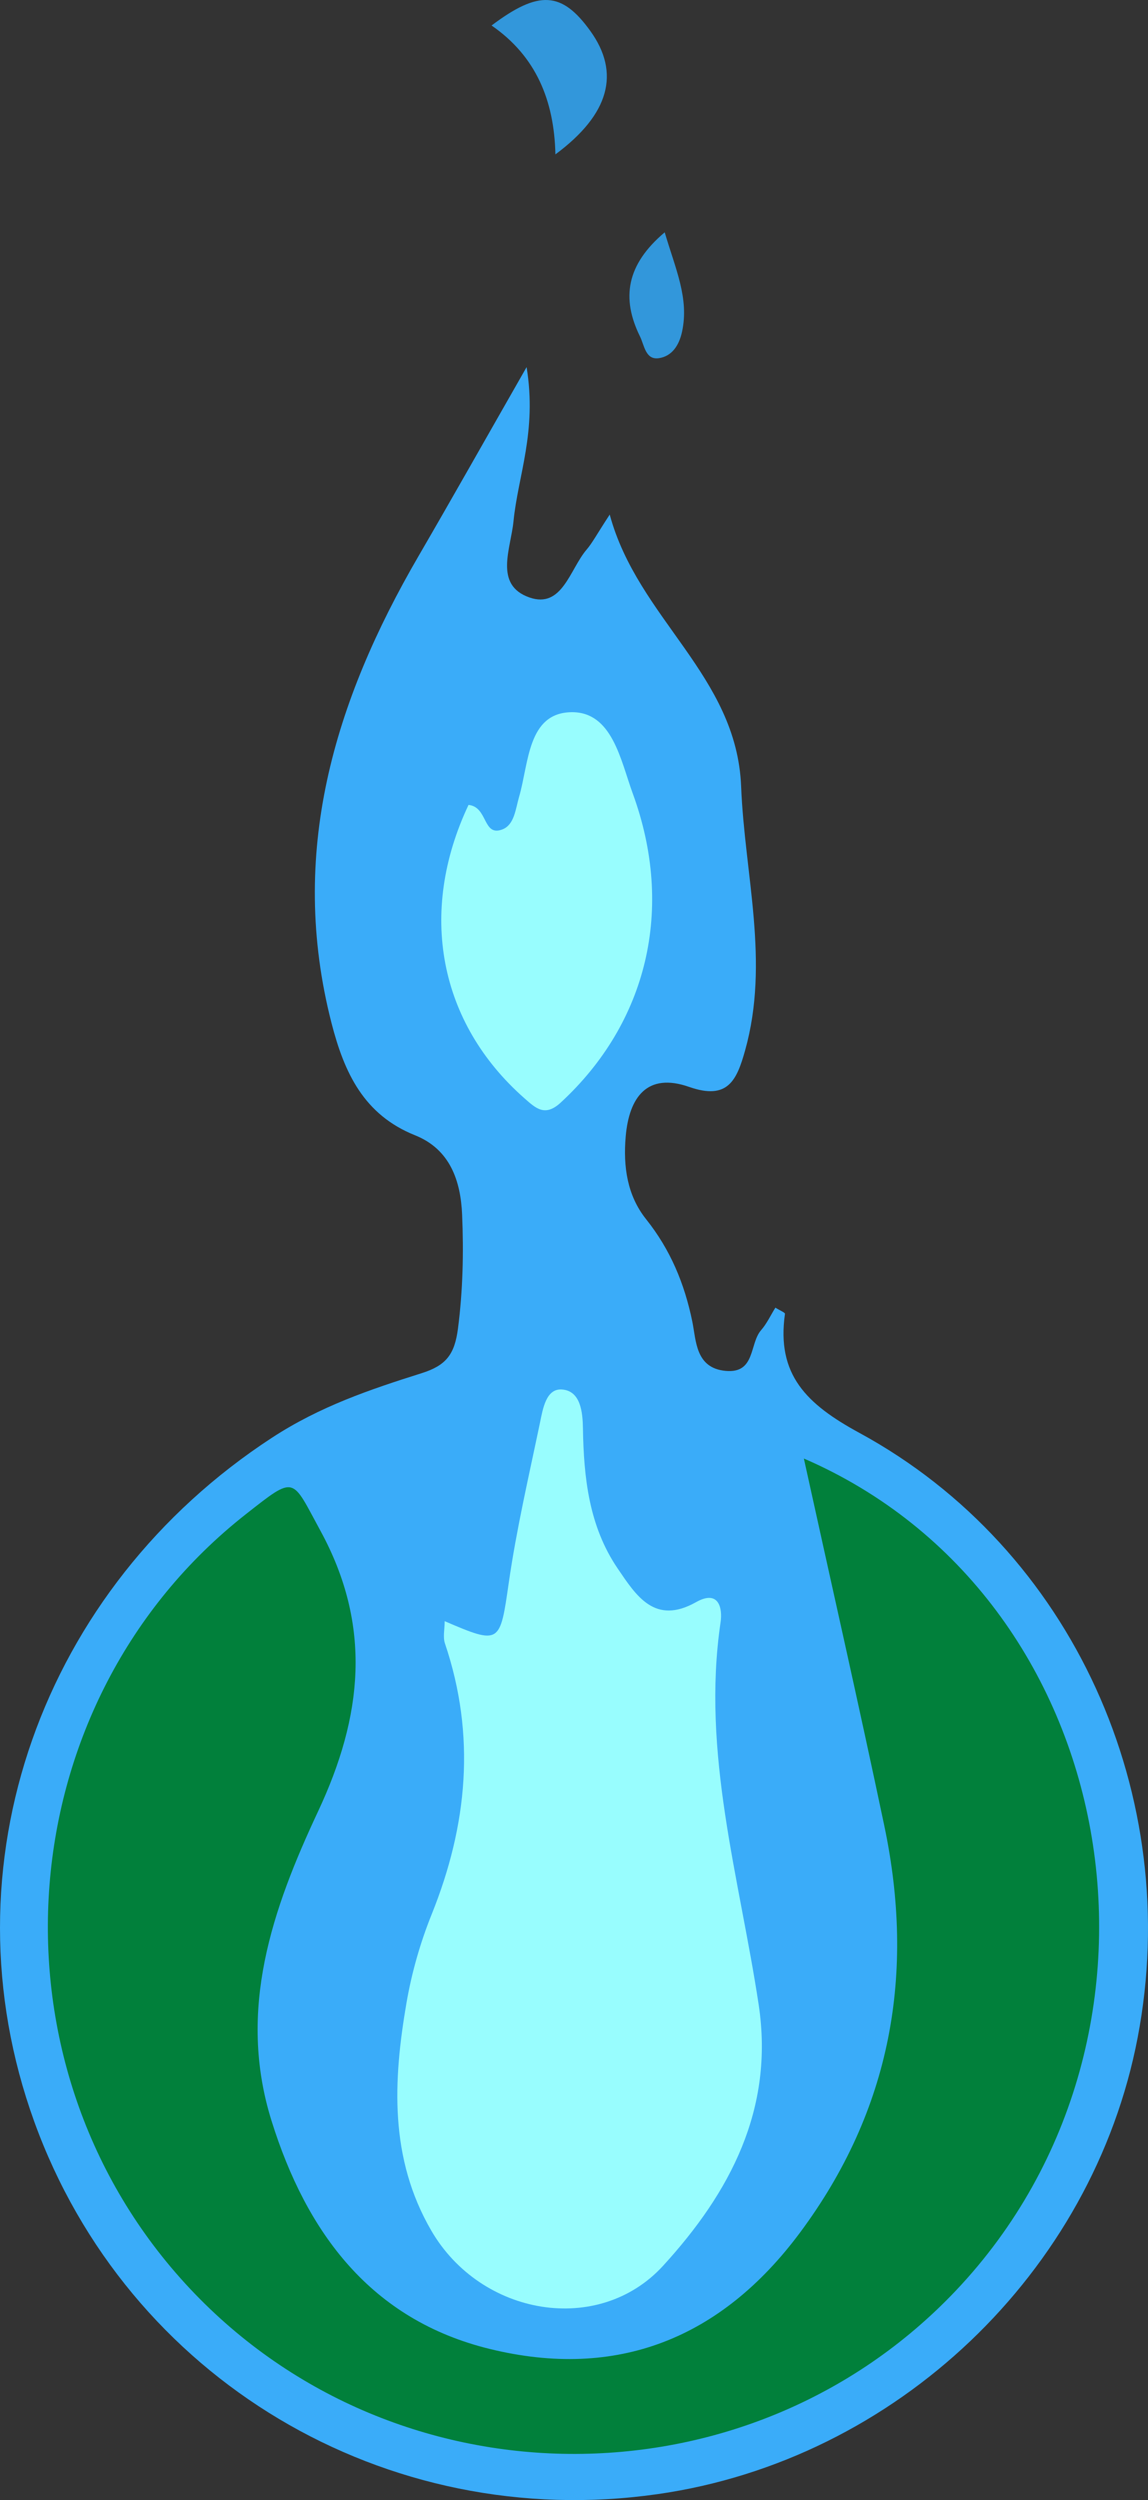 <?xml version="1.0" encoding="utf-8"?>
<!-- Generator: Adobe Illustrator 17.0.0, SVG Export Plug-In . SVG Version: 6.00 Build 0)  -->
<!DOCTYPE svg PUBLIC "-//W3C//DTD SVG 1.1//EN" "http://www.w3.org/Graphics/SVG/1.1/DTD/svg11.dtd">
<svg version="1.1" id="Capa_1" xmlns="http://www.w3.org/2000/svg" xmlns:xlink="http://www.w3.org/1999/xlink" x="0px" y="0px"
	 width="85px" height="185px" viewBox="0 0 85 185" enable-background="new 0 0 85 185" xml:space="preserve">
<rect x="0" y="0" width="85" height="185" fill="#333333" stroke="none"/>
<g>
	<path fill="#3297DB" d="M41.123,11.425c-0.085-3.983-1.434-7.269-4.727-9.538c3.501-2.636,5.21-2.521,7.32,0.414
		C45.942,5.399,45.13,8.455,41.123,11.425z"/>
	<path fill="#3297DB" d="M49.216,17.191c0.792,2.699,1.82,4.875,1.285,7.354c-0.225,1.036-0.76,1.815-1.715,1.96
		c-0.992,0.148-1.076-0.95-1.396-1.6C45.993,22.07,46.372,19.592,49.216,17.191z"/>
	<path fill="#3AACF9" d="M38.99,27.166c0.781,4.777-0.639,8.042-0.969,11.403c-0.2,2.044-1.464,4.714,1.175,5.64
		c2.432,0.855,2.999-2.092,4.234-3.535c0.431-0.504,0.742-1.111,1.715-2.597c2.081,7.714,9.403,11.882,9.73,20.122
		c0.257,6.513,2.133,12.97,0.294,19.529c-0.614,2.192-1.268,3.708-4.144,2.701c-3.11-1.089-4.448,0.76-4.698,3.678
		c-0.189,2.209,0.106,4.347,1.509,6.108c1.802,2.261,2.847,4.762,3.427,7.594c0.285,1.394,0.227,3.432,2.471,3.634
		c2.216,0.2,1.742-2.01,2.618-3.013c0.425-0.486,0.705-1.099,1.059-1.667c0.345,0.216,0.722,0.364,0.709,0.457
		c-0.639,4.506,1.593,6.68,5.506,8.807c15.82,8.599,24.02,26.907,20.609,44.746c-3.328,17.403-17.901,31.26-35.526,33.784
		c-20.152,2.886-39.293-8.542-46.176-27.571c-6.846-18.923,0.571-39.489,17.598-50.594c3.568-2.327,7.247-3.568,11.083-4.778
		c1.815-0.572,2.447-1.384,2.696-3.311c0.364-2.821,0.425-5.617,0.306-8.42c-0.106-2.5-0.889-4.836-3.481-5.873
		c-3.804-1.521-5.246-4.635-6.19-8.31c-3.22-12.541,0.186-23.797,6.445-34.553C33.495,36.84,35.942,32.498,38.99,27.166z"/>
	<path fill="#01803B" d="M59.519,107.927c23.614,10.23,29.228,42.58,11.276,61.55C55.329,185.82,28.9,185.586,13.71,168.972
		c-15.187-16.61-13.092-43.119,4.498-56.928c3.722-2.923,3.36-2.725,5.513,1.22c3.864,7.078,3.118,13.756-0.163,20.758
		c-3.384,7.221-6.017,14.699-3.457,22.9c2.597,8.319,7.374,14.742,16.16,16.894c9.422,2.307,17.135-0.764,22.968-8.602
		c6.767-9.091,8.544-19.19,6.246-30.112C63.606,126.215,61.592,117.356,59.519,107.927z"/>
	<path fill="#98FDFE" d="M32.924,119.963c4.121,1.769,4.096,1.672,4.75-2.869c0.573-3.972,1.49-7.896,2.31-11.831
		c0.211-1.018,0.449-2.527,1.622-2.444c1.398,0.098,1.536,1.71,1.555,2.856c0.062,3.677,0.444,7.26,2.574,10.392
		c1.376,2.022,2.748,4.206,5.804,2.487c1.705-0.959,1.962,0.486,1.815,1.48c-1.429,9.678,1.394,18.912,2.817,28.291
		c1.174,7.742-2.121,13.924-7.079,19.341c-4.755,5.195-13.476,3.731-17.16-2.609c-3.107-5.35-2.827-11.075-1.837-16.836
		c0.384-2.234,1.022-4.469,1.87-6.573c2.654-6.595,3.282-13.231,0.976-20.048C32.788,121.135,32.924,120.569,32.924,119.963z"/>
	<path fill="#98FDFE" d="M34.69,59.562c1.452,0.146,1.042,2.379,2.51,1.812c0.889-0.344,0.97-1.503,1.235-2.412
		c0.725-2.481,0.622-6.201,3.858-6.261c3.038-0.056,3.659,3.56,4.552,6c3.135,8.556,1.069,16.988-5.329,22.888
		c-1.168,1.077-1.844,0.424-2.699-0.33C32.513,75.7,30.921,67.544,34.69,59.562z"/>
</g>
</svg>
